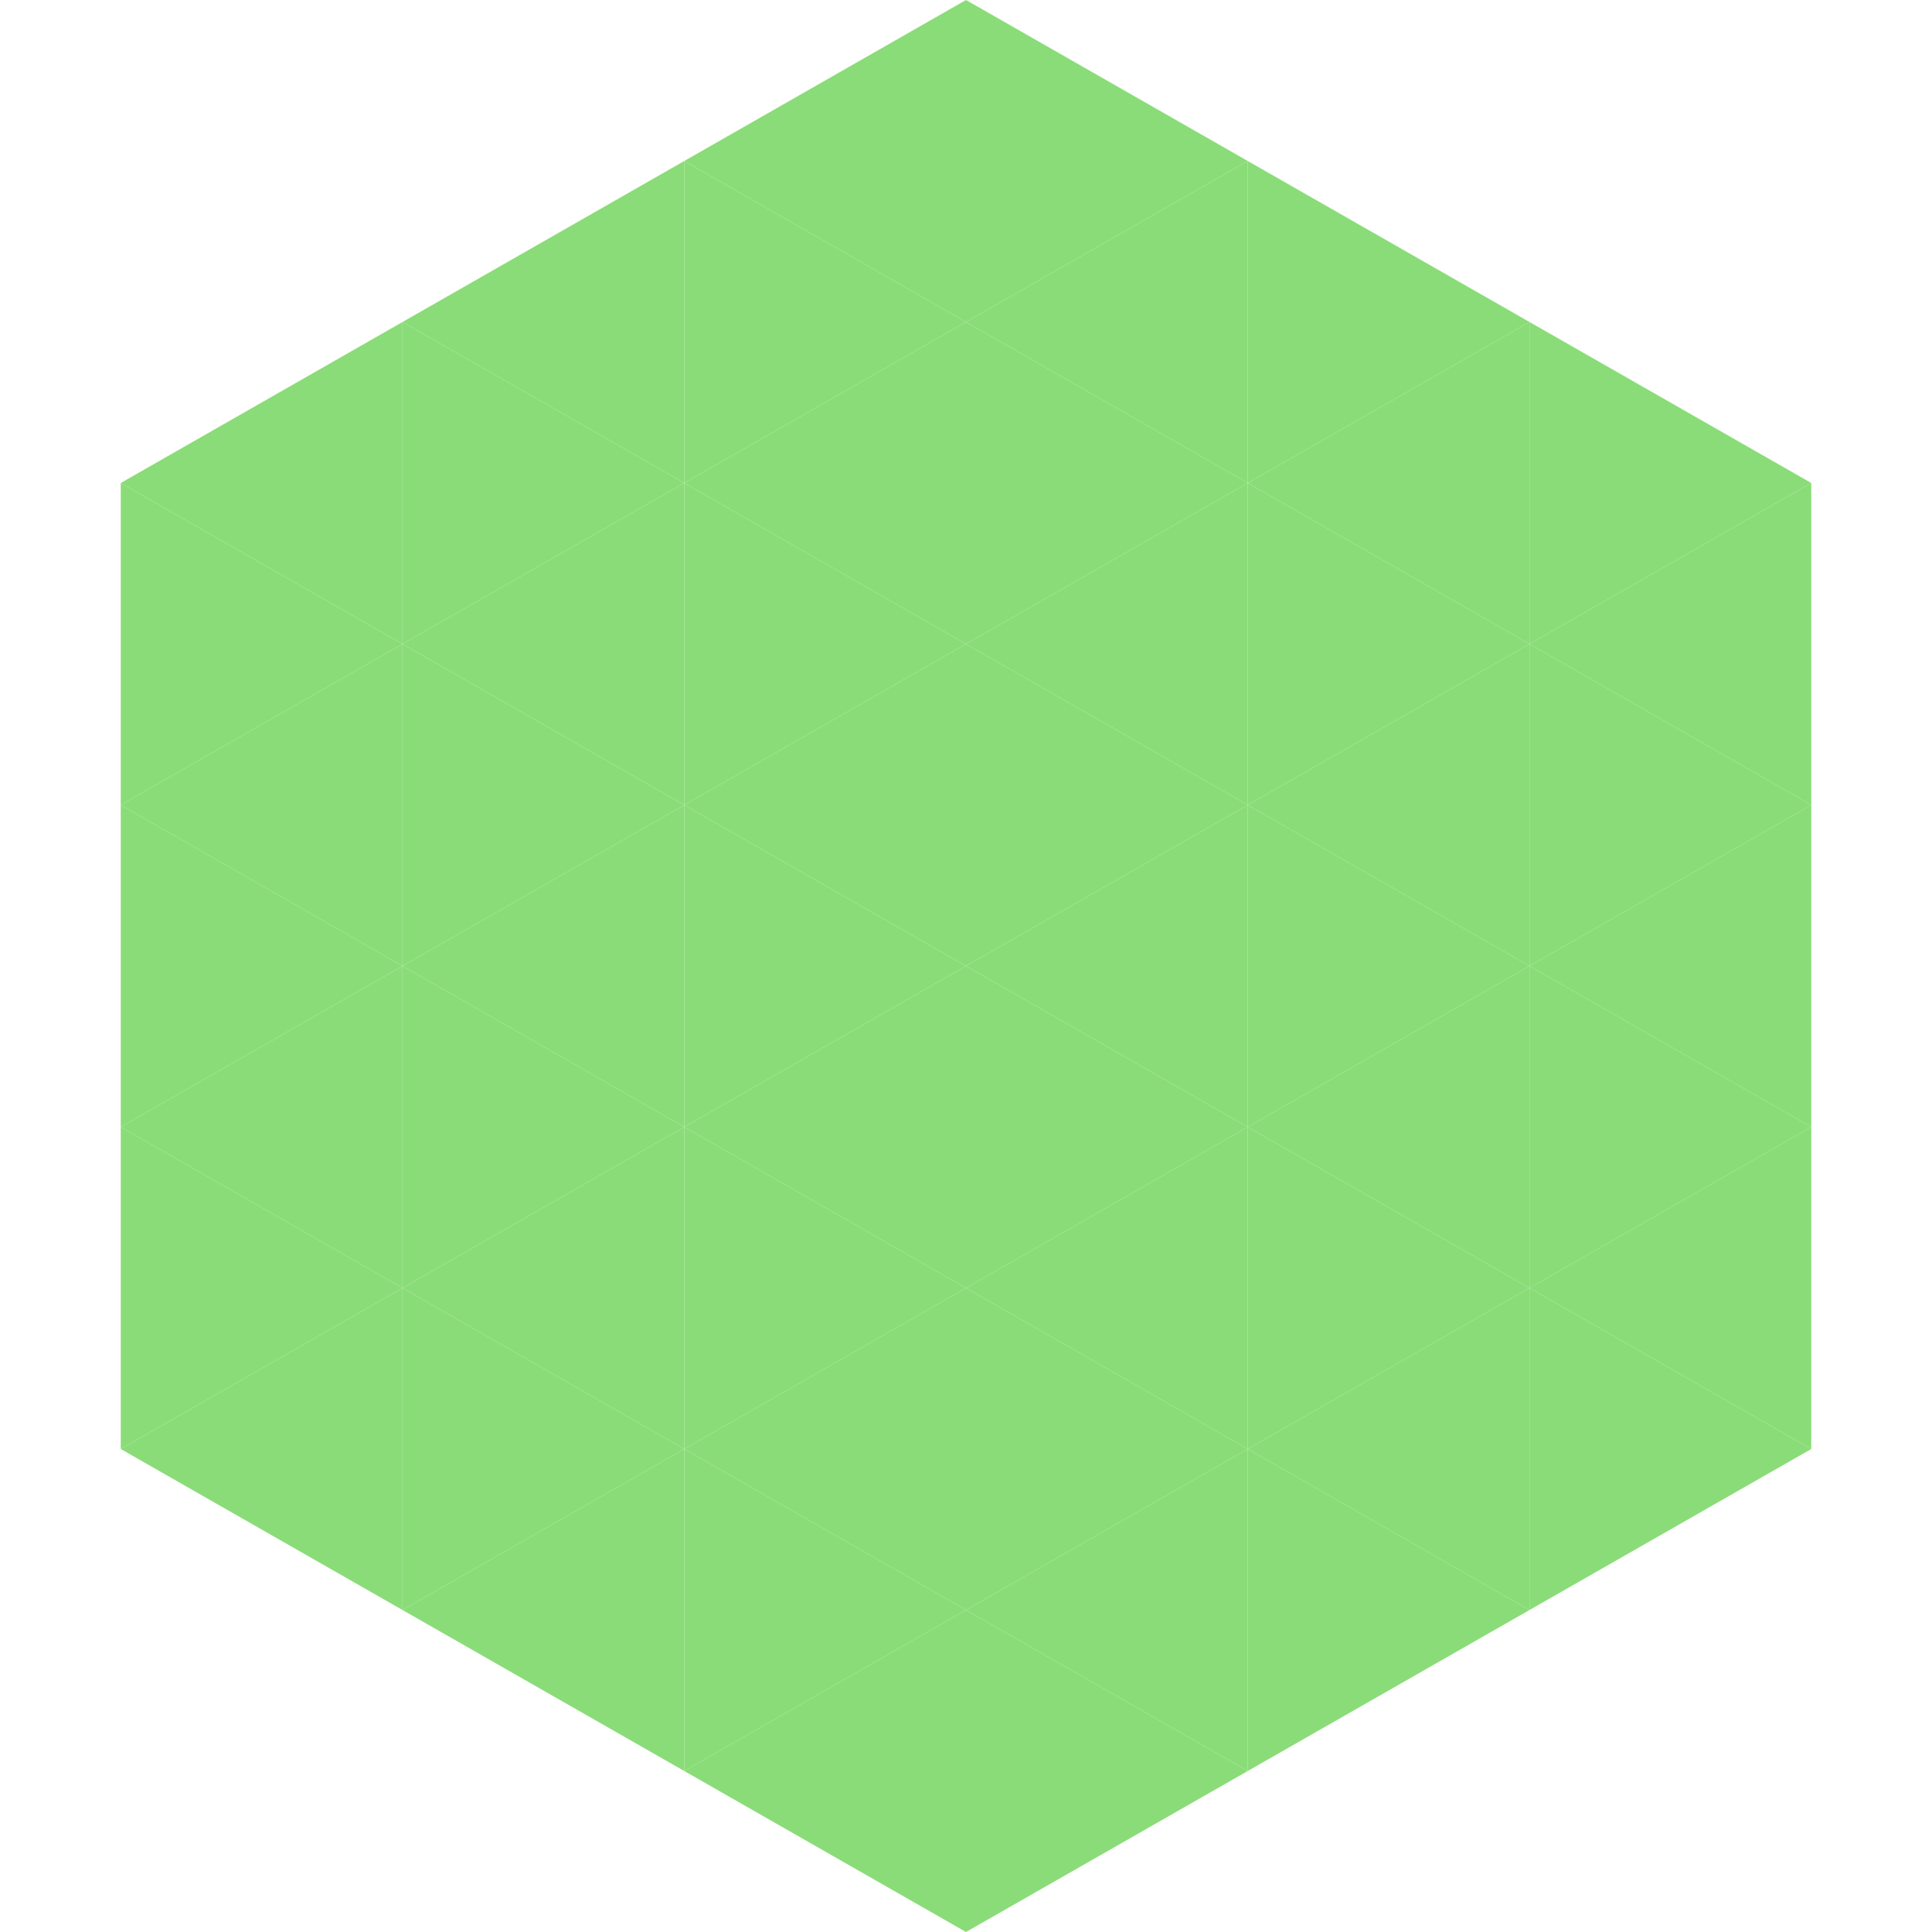 <?xml version="1.0"?>
<!-- Generated by SVGo -->
<svg width="240" height="240"
     xmlns="http://www.w3.org/2000/svg"
     xmlns:xlink="http://www.w3.org/1999/xlink">
<polygon points="50,40 15,60 50,80" style="fill:rgb(138,220,120)" />
<polygon points="190,40 225,60 190,80" style="fill:rgb(138,220,120)" />
<polygon points="15,60 50,80 15,100" style="fill:rgb(138,220,120)" />
<polygon points="225,60 190,80 225,100" style="fill:rgb(138,220,120)" />
<polygon points="50,80 15,100 50,120" style="fill:rgb(138,220,120)" />
<polygon points="190,80 225,100 190,120" style="fill:rgb(138,220,120)" />
<polygon points="15,100 50,120 15,140" style="fill:rgb(138,220,120)" />
<polygon points="225,100 190,120 225,140" style="fill:rgb(138,220,120)" />
<polygon points="50,120 15,140 50,160" style="fill:rgb(138,220,120)" />
<polygon points="190,120 225,140 190,160" style="fill:rgb(138,220,120)" />
<polygon points="15,140 50,160 15,180" style="fill:rgb(138,220,120)" />
<polygon points="225,140 190,160 225,180" style="fill:rgb(138,220,120)" />
<polygon points="50,160 15,180 50,200" style="fill:rgb(138,220,120)" />
<polygon points="190,160 225,180 190,200" style="fill:rgb(138,220,120)" />
<polygon points="15,180 50,200 15,220" style="fill:rgb(255,255,255); fill-opacity:0" />
<polygon points="225,180 190,200 225,220" style="fill:rgb(255,255,255); fill-opacity:0" />
<polygon points="50,0 85,20 50,40" style="fill:rgb(255,255,255); fill-opacity:0" />
<polygon points="190,0 155,20 190,40" style="fill:rgb(255,255,255); fill-opacity:0" />
<polygon points="85,20 50,40 85,60" style="fill:rgb(138,220,120)" />
<polygon points="155,20 190,40 155,60" style="fill:rgb(138,220,120)" />
<polygon points="50,40 85,60 50,80" style="fill:rgb(138,220,120)" />
<polygon points="190,40 155,60 190,80" style="fill:rgb(138,220,120)" />
<polygon points="85,60 50,80 85,100" style="fill:rgb(138,220,120)" />
<polygon points="155,60 190,80 155,100" style="fill:rgb(138,220,120)" />
<polygon points="50,80 85,100 50,120" style="fill:rgb(138,220,120)" />
<polygon points="190,80 155,100 190,120" style="fill:rgb(138,220,120)" />
<polygon points="85,100 50,120 85,140" style="fill:rgb(138,220,120)" />
<polygon points="155,100 190,120 155,140" style="fill:rgb(138,220,120)" />
<polygon points="50,120 85,140 50,160" style="fill:rgb(138,220,120)" />
<polygon points="190,120 155,140 190,160" style="fill:rgb(138,220,120)" />
<polygon points="85,140 50,160 85,180" style="fill:rgb(138,220,120)" />
<polygon points="155,140 190,160 155,180" style="fill:rgb(138,220,120)" />
<polygon points="50,160 85,180 50,200" style="fill:rgb(138,220,120)" />
<polygon points="190,160 155,180 190,200" style="fill:rgb(138,220,120)" />
<polygon points="85,180 50,200 85,220" style="fill:rgb(138,220,120)" />
<polygon points="155,180 190,200 155,220" style="fill:rgb(138,220,120)" />
<polygon points="120,0 85,20 120,40" style="fill:rgb(138,220,120)" />
<polygon points="120,0 155,20 120,40" style="fill:rgb(138,220,120)" />
<polygon points="85,20 120,40 85,60" style="fill:rgb(138,220,120)" />
<polygon points="155,20 120,40 155,60" style="fill:rgb(138,220,120)" />
<polygon points="120,40 85,60 120,80" style="fill:rgb(138,220,120)" />
<polygon points="120,40 155,60 120,80" style="fill:rgb(138,220,120)" />
<polygon points="85,60 120,80 85,100" style="fill:rgb(138,220,120)" />
<polygon points="155,60 120,80 155,100" style="fill:rgb(138,220,120)" />
<polygon points="120,80 85,100 120,120" style="fill:rgb(138,220,120)" />
<polygon points="120,80 155,100 120,120" style="fill:rgb(138,220,120)" />
<polygon points="85,100 120,120 85,140" style="fill:rgb(138,220,120)" />
<polygon points="155,100 120,120 155,140" style="fill:rgb(138,220,120)" />
<polygon points="120,120 85,140 120,160" style="fill:rgb(138,220,120)" />
<polygon points="120,120 155,140 120,160" style="fill:rgb(138,220,120)" />
<polygon points="85,140 120,160 85,180" style="fill:rgb(138,220,120)" />
<polygon points="155,140 120,160 155,180" style="fill:rgb(138,220,120)" />
<polygon points="120,160 85,180 120,200" style="fill:rgb(138,220,120)" />
<polygon points="120,160 155,180 120,200" style="fill:rgb(138,220,120)" />
<polygon points="85,180 120,200 85,220" style="fill:rgb(138,220,120)" />
<polygon points="155,180 120,200 155,220" style="fill:rgb(138,220,120)" />
<polygon points="120,200 85,220 120,240" style="fill:rgb(138,220,120)" />
<polygon points="120,200 155,220 120,240" style="fill:rgb(138,220,120)" />
<polygon points="85,220 120,240 85,260" style="fill:rgb(255,255,255); fill-opacity:0" />
<polygon points="155,220 120,240 155,260" style="fill:rgb(255,255,255); fill-opacity:0" />
</svg>
